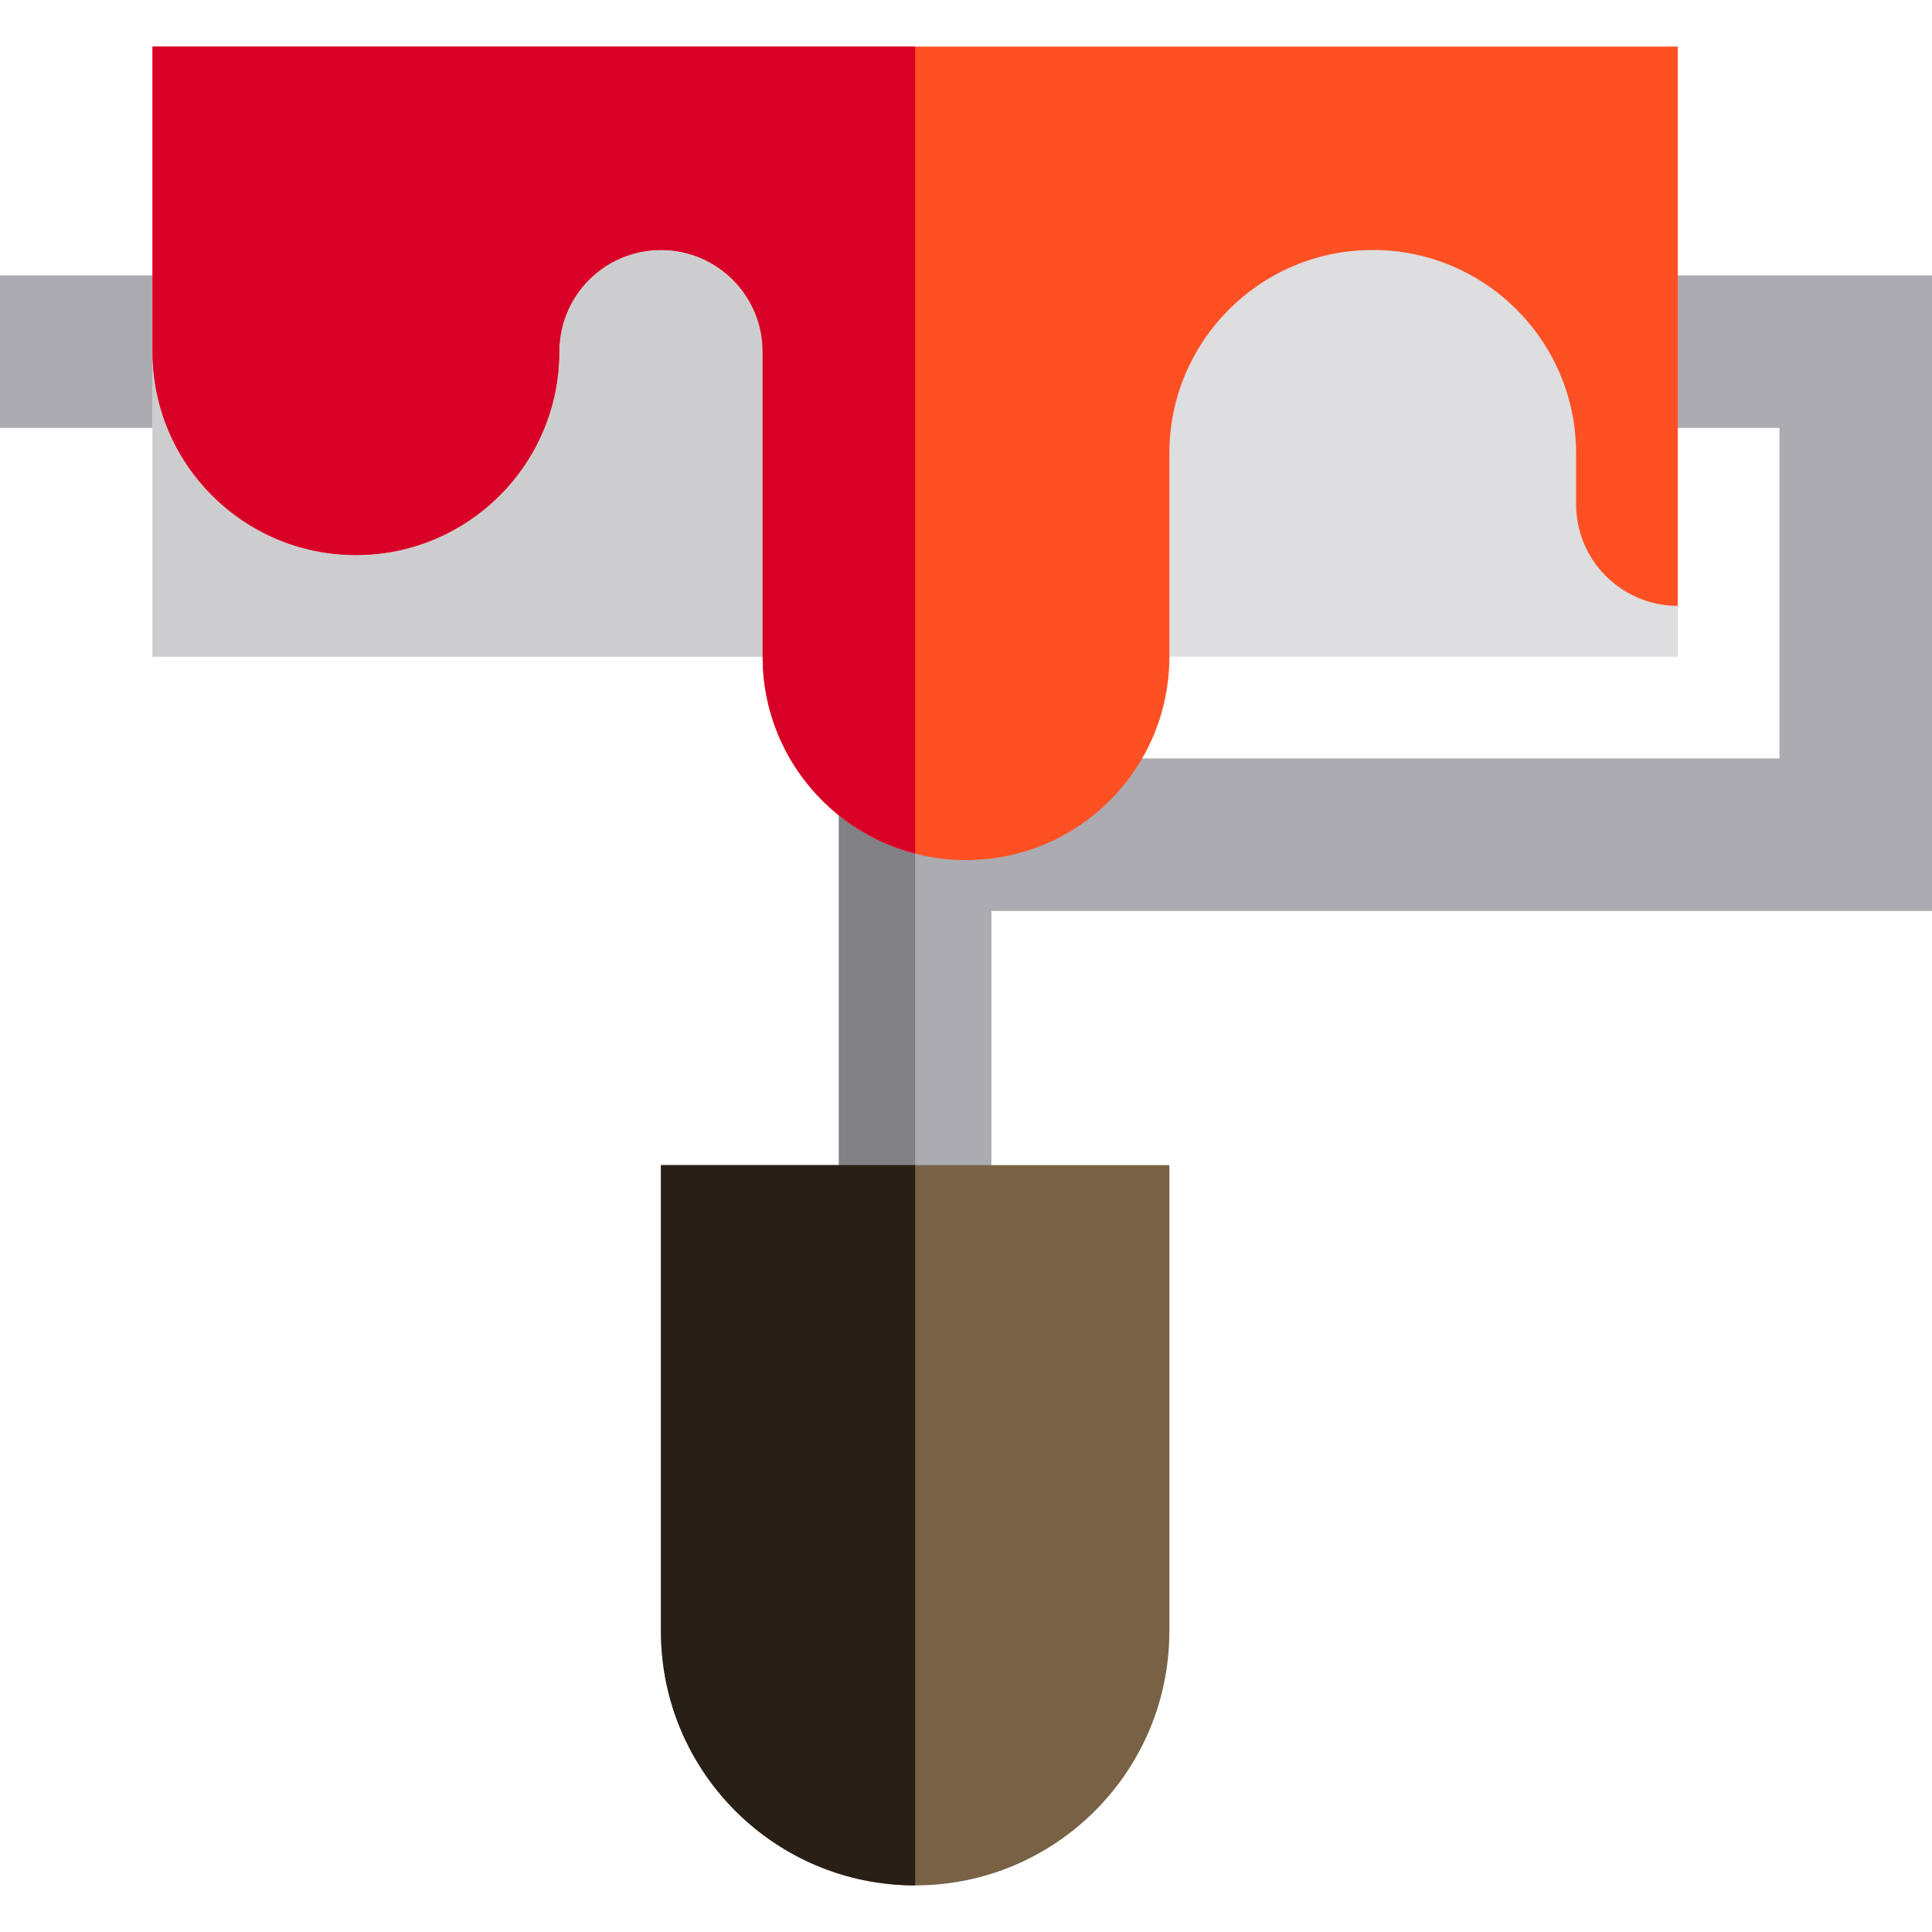 <?xml version="1.0" encoding="iso-8859-1"?>
<!-- Uploaded to: SVG Repo, www.svgrepo.com, Generator: SVG Repo Mixer Tools -->
<svg version="1.1" id="Layer_1" xmlns="http://www.w3.org/2000/svg" xmlns:xlink="http://www.w3.org/1999/xlink" 
	 viewBox="0 0 512 512" xml:space="preserve">
<polygon style="fill:#ACABB1;" points="0,72.982 0,113.403 471.579,113.403 471.579,200.982 222.316,200.982 222.316,335.719 
	262.737,335.719 262.737,241.403 471.579,241.403 512,241.403 512,72.982 "/>
<rect x="222.316" y="200.986" style="fill:#818085;" width="20.211" height="134.737"/>
<rect x="40.421" y="12.351" style="fill:#DEDDE0;" width="404.211" height="161.684"/>
<rect x="40.421" y="12.351" style="fill:#CDCDD0;" width="202.105" height="161.684"/>
<path style="fill:#FF5023;" d="M40.421,12.351v80.842c0,29.765,24.129,53.895,53.895,53.895s53.895-24.13,53.895-53.895
	c0-14.883,12.064-26.947,26.947-26.947s26.947,12.064,26.947,26.947v80.842c0,29.765,24.129,53.895,53.895,53.895
	c29.766,0,53.895-24.13,53.895-53.895V120.14c0-29.765,24.129-53.895,53.895-53.895c29.766,0,53.895,24.13,53.895,53.895v13.474
	c0,14.883,12.064,26.947,26.947,26.947c0-35.032,0-148.211,0-148.211L40.421,12.351L40.421,12.351z"/>
<path style="fill:#D80027;" d="M242.526,12.351H40.421v80.842c0,29.765,24.129,53.895,53.895,53.895s53.895-24.13,53.895-53.895
	c0-14.883,12.064-26.947,26.947-26.947s26.947,12.064,26.947,26.947v80.842c0,25.11,17.18,46.181,40.421,52.167V12.351z"/>
<path style="fill:#786145;" d="M175.158,308.772v123.509c0,37.206,30.162,67.368,67.368,67.368s67.368-30.162,67.368-67.368V308.772
	L175.158,308.772L175.158,308.772z"/>
<path style="fill:#282017;" d="M175.158,308.772v123.509c0,37.206,30.162,67.368,67.368,67.368c0-49.029,0-190.878,0-190.878
	H175.158z"/>
</svg>